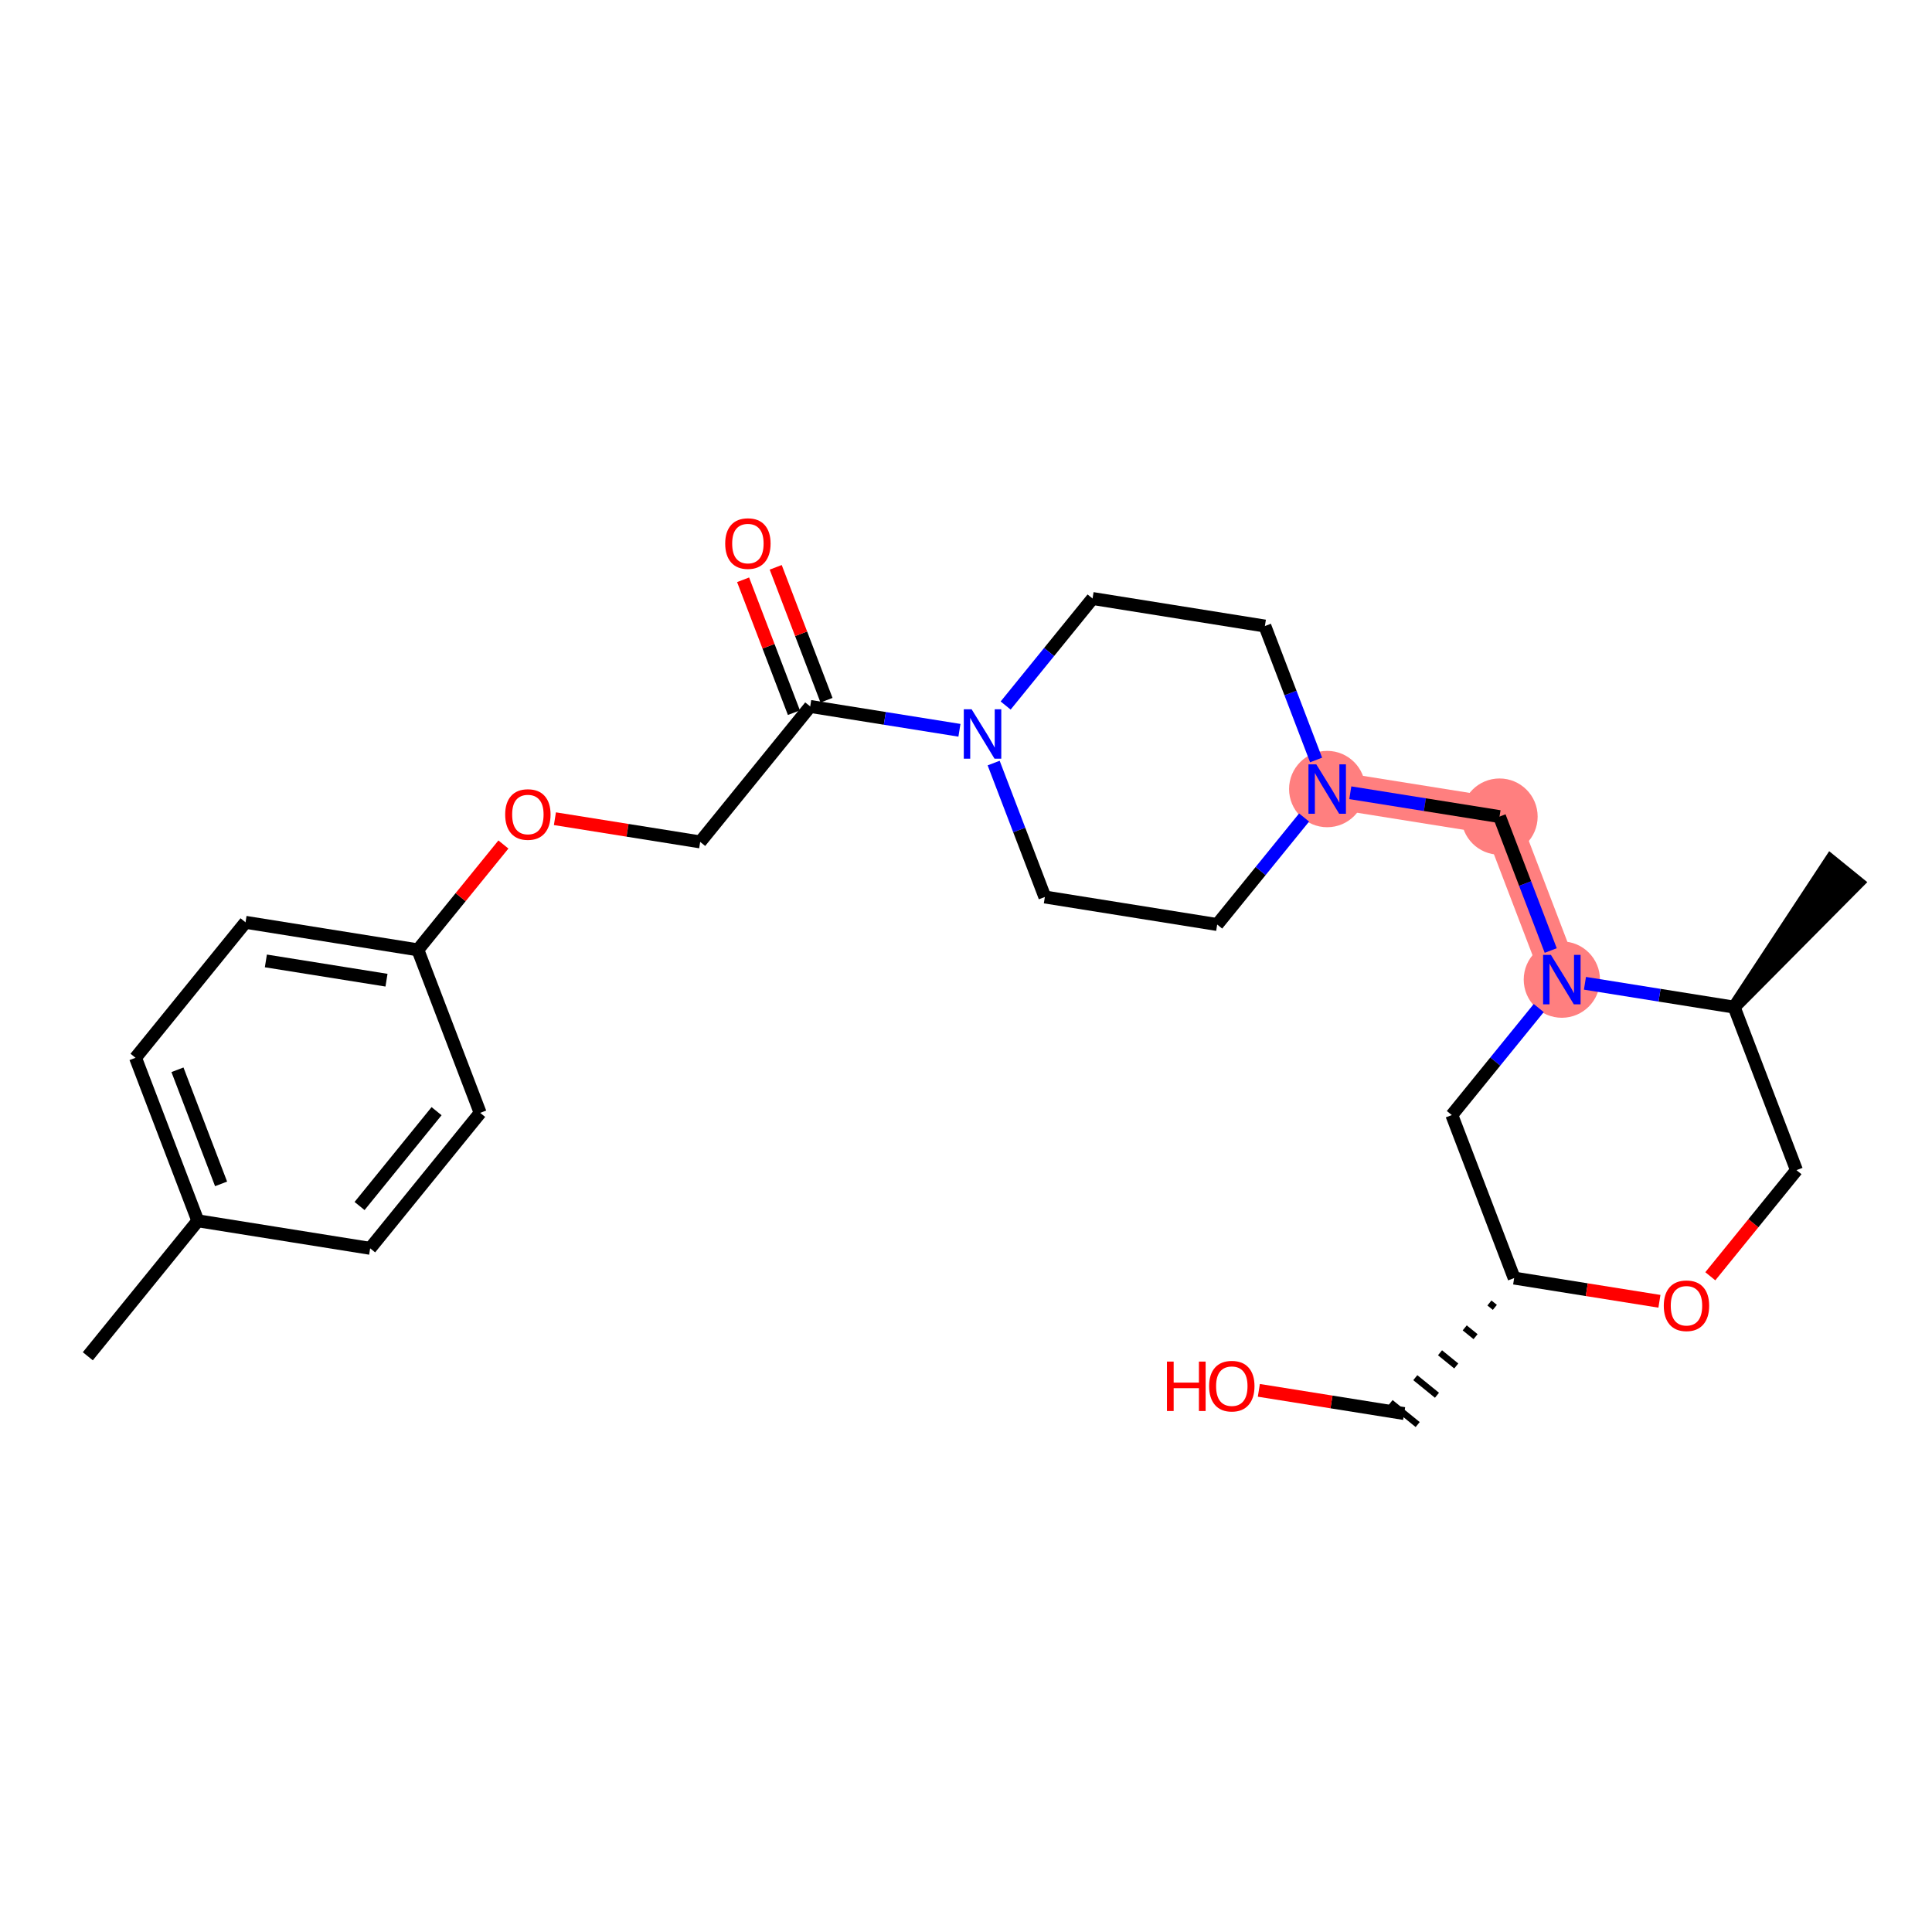 <?xml version='1.0' encoding='iso-8859-1'?>
<svg version='1.1' baseProfile='full'
              xmlns='http://www.w3.org/2000/svg'
                      xmlns:rdkit='http://www.rdkit.org/xml'
                      xmlns:xlink='http://www.w3.org/1999/xlink'
                  xml:space='preserve'
width='300px' height='300px' viewBox='0 0 300 300'>
<!-- END OF HEADER -->
<rect style='opacity:1.0;fill:#FFFFFF;stroke:none' width='300' height='300' x='0' y='0'> </rect>
<rect style='opacity:1.0;fill:#FFFFFF;stroke:none' width='300' height='300' x='0' y='0'> </rect>
<path d='M 206.086,122.524 L 232.845,126.8' style='fill:none;fill-rule:evenodd;stroke:#FF7F7F;stroke-width:5.8px;stroke-linecap:butt;stroke-linejoin:miter;stroke-opacity:1' />
<path d='M 232.845,126.8 L 242.522,152.112' style='fill:none;fill-rule:evenodd;stroke:#FF7F7F;stroke-width:5.8px;stroke-linecap:butt;stroke-linejoin:miter;stroke-opacity:1' />
<ellipse cx='206.086' cy='122.524' rx='5.42' ry='5.427'  style='fill:#FF7F7F;fill-rule:evenodd;stroke:#FF7F7F;stroke-width:1.0px;stroke-linecap:butt;stroke-linejoin:miter;stroke-opacity:1' />
<ellipse cx='232.845' cy='126.8' rx='5.42' ry='5.42'  style='fill:#FF7F7F;fill-rule:evenodd;stroke:#FF7F7F;stroke-width:1.0px;stroke-linecap:butt;stroke-linejoin:miter;stroke-opacity:1' />
<ellipse cx='242.522' cy='152.112' rx='5.42' ry='5.427'  style='fill:#FF7F7F;fill-rule:evenodd;stroke:#FF7F7F;stroke-width:1.0px;stroke-linecap:butt;stroke-linejoin:miter;stroke-opacity:1' />
<path class='bond-0 atom-0 atom-1' d='M 13.636,210.601 L 30.719,189.565' style='fill:none;fill-rule:evenodd;stroke:#000000;stroke-width:2.0px;stroke-linecap:butt;stroke-linejoin:miter;stroke-opacity:1' />
<path class='bond-1 atom-1 atom-2' d='M 30.719,189.565 L 21.043,164.253' style='fill:none;fill-rule:evenodd;stroke:#000000;stroke-width:2.0px;stroke-linecap:butt;stroke-linejoin:miter;stroke-opacity:1' />
<path class='bond-1 atom-1 atom-2' d='M 34.33,183.833 L 27.556,166.114' style='fill:none;fill-rule:evenodd;stroke:#000000;stroke-width:2.0px;stroke-linecap:butt;stroke-linejoin:miter;stroke-opacity:1' />
<path class='bond-26 atom-26 atom-1' d='M 57.478,193.841 L 30.719,189.565' style='fill:none;fill-rule:evenodd;stroke:#000000;stroke-width:2.0px;stroke-linecap:butt;stroke-linejoin:miter;stroke-opacity:1' />
<path class='bond-2 atom-2 atom-3' d='M 21.043,164.253 L 38.125,143.217' style='fill:none;fill-rule:evenodd;stroke:#000000;stroke-width:2.0px;stroke-linecap:butt;stroke-linejoin:miter;stroke-opacity:1' />
<path class='bond-3 atom-3 atom-4' d='M 38.125,143.217 L 64.884,147.492' style='fill:none;fill-rule:evenodd;stroke:#000000;stroke-width:2.0px;stroke-linecap:butt;stroke-linejoin:miter;stroke-opacity:1' />
<path class='bond-3 atom-3 atom-4' d='M 41.284,149.21 L 60.015,152.203' style='fill:none;fill-rule:evenodd;stroke:#000000;stroke-width:2.0px;stroke-linecap:butt;stroke-linejoin:miter;stroke-opacity:1' />
<path class='bond-4 atom-4 atom-5' d='M 64.884,147.492 L 71.527,139.313' style='fill:none;fill-rule:evenodd;stroke:#000000;stroke-width:2.0px;stroke-linecap:butt;stroke-linejoin:miter;stroke-opacity:1' />
<path class='bond-4 atom-4 atom-5' d='M 71.527,139.313 L 78.169,131.134' style='fill:none;fill-rule:evenodd;stroke:#FF0000;stroke-width:2.0px;stroke-linecap:butt;stroke-linejoin:miter;stroke-opacity:1' />
<path class='bond-24 atom-4 atom-25' d='M 64.884,147.492 L 74.561,172.805' style='fill:none;fill-rule:evenodd;stroke:#000000;stroke-width:2.0px;stroke-linecap:butt;stroke-linejoin:miter;stroke-opacity:1' />
<path class='bond-5 atom-5 atom-6' d='M 86.167,127.128 L 97.447,128.93' style='fill:none;fill-rule:evenodd;stroke:#FF0000;stroke-width:2.0px;stroke-linecap:butt;stroke-linejoin:miter;stroke-opacity:1' />
<path class='bond-5 atom-5 atom-6' d='M 97.447,128.93 L 108.726,130.732' style='fill:none;fill-rule:evenodd;stroke:#000000;stroke-width:2.0px;stroke-linecap:butt;stroke-linejoin:miter;stroke-opacity:1' />
<path class='bond-6 atom-6 atom-7' d='M 108.726,130.732 L 125.809,109.696' style='fill:none;fill-rule:evenodd;stroke:#000000;stroke-width:2.0px;stroke-linecap:butt;stroke-linejoin:miter;stroke-opacity:1' />
<path class='bond-7 atom-7 atom-8' d='M 128.34,108.729 L 124.396,98.411' style='fill:none;fill-rule:evenodd;stroke:#000000;stroke-width:2.0px;stroke-linecap:butt;stroke-linejoin:miter;stroke-opacity:1' />
<path class='bond-7 atom-7 atom-8' d='M 124.396,98.411 L 120.452,88.094' style='fill:none;fill-rule:evenodd;stroke:#FF0000;stroke-width:2.0px;stroke-linecap:butt;stroke-linejoin:miter;stroke-opacity:1' />
<path class='bond-7 atom-7 atom-8' d='M 123.278,110.664 L 119.333,100.346' style='fill:none;fill-rule:evenodd;stroke:#000000;stroke-width:2.0px;stroke-linecap:butt;stroke-linejoin:miter;stroke-opacity:1' />
<path class='bond-7 atom-7 atom-8' d='M 119.333,100.346 L 115.389,90.029' style='fill:none;fill-rule:evenodd;stroke:#FF0000;stroke-width:2.0px;stroke-linecap:butt;stroke-linejoin:miter;stroke-opacity:1' />
<path class='bond-8 atom-7 atom-9' d='M 125.809,109.696 L 137.394,111.548' style='fill:none;fill-rule:evenodd;stroke:#000000;stroke-width:2.0px;stroke-linecap:butt;stroke-linejoin:miter;stroke-opacity:1' />
<path class='bond-8 atom-7 atom-9' d='M 137.394,111.548 L 148.98,113.399' style='fill:none;fill-rule:evenodd;stroke:#0000FF;stroke-width:2.0px;stroke-linecap:butt;stroke-linejoin:miter;stroke-opacity:1' />
<path class='bond-9 atom-9 atom-10' d='M 154.294,118.487 L 158.269,128.886' style='fill:none;fill-rule:evenodd;stroke:#0000FF;stroke-width:2.0px;stroke-linecap:butt;stroke-linejoin:miter;stroke-opacity:1' />
<path class='bond-9 atom-9 atom-10' d='M 158.269,128.886 L 162.244,139.284' style='fill:none;fill-rule:evenodd;stroke:#000000;stroke-width:2.0px;stroke-linecap:butt;stroke-linejoin:miter;stroke-opacity:1' />
<path class='bond-27 atom-24 atom-9' d='M 169.651,92.936 L 162.903,101.245' style='fill:none;fill-rule:evenodd;stroke:#000000;stroke-width:2.0px;stroke-linecap:butt;stroke-linejoin:miter;stroke-opacity:1' />
<path class='bond-27 atom-24 atom-9' d='M 162.903,101.245 L 156.156,109.554' style='fill:none;fill-rule:evenodd;stroke:#0000FF;stroke-width:2.0px;stroke-linecap:butt;stroke-linejoin:miter;stroke-opacity:1' />
<path class='bond-10 atom-10 atom-11' d='M 162.244,139.284 L 189.004,143.56' style='fill:none;fill-rule:evenodd;stroke:#000000;stroke-width:2.0px;stroke-linecap:butt;stroke-linejoin:miter;stroke-opacity:1' />
<path class='bond-11 atom-11 atom-12' d='M 189.004,143.56 L 195.751,135.251' style='fill:none;fill-rule:evenodd;stroke:#000000;stroke-width:2.0px;stroke-linecap:butt;stroke-linejoin:miter;stroke-opacity:1' />
<path class='bond-11 atom-11 atom-12' d='M 195.751,135.251 L 202.498,126.942' style='fill:none;fill-rule:evenodd;stroke:#0000FF;stroke-width:2.0px;stroke-linecap:butt;stroke-linejoin:miter;stroke-opacity:1' />
<path class='bond-12 atom-12 atom-13' d='M 209.674,123.097 L 221.26,124.949' style='fill:none;fill-rule:evenodd;stroke:#0000FF;stroke-width:2.0px;stroke-linecap:butt;stroke-linejoin:miter;stroke-opacity:1' />
<path class='bond-12 atom-12 atom-13' d='M 221.26,124.949 L 232.845,126.8' style='fill:none;fill-rule:evenodd;stroke:#000000;stroke-width:2.0px;stroke-linecap:butt;stroke-linejoin:miter;stroke-opacity:1' />
<path class='bond-22 atom-12 atom-23' d='M 204.36,118.009 L 200.385,107.611' style='fill:none;fill-rule:evenodd;stroke:#0000FF;stroke-width:2.0px;stroke-linecap:butt;stroke-linejoin:miter;stroke-opacity:1' />
<path class='bond-22 atom-12 atom-23' d='M 200.385,107.611 L 196.41,97.212' style='fill:none;fill-rule:evenodd;stroke:#000000;stroke-width:2.0px;stroke-linecap:butt;stroke-linejoin:miter;stroke-opacity:1' />
<path class='bond-13 atom-13 atom-14' d='M 232.845,126.8 L 236.821,137.199' style='fill:none;fill-rule:evenodd;stroke:#000000;stroke-width:2.0px;stroke-linecap:butt;stroke-linejoin:miter;stroke-opacity:1' />
<path class='bond-13 atom-13 atom-14' d='M 236.821,137.199 L 240.796,147.597' style='fill:none;fill-rule:evenodd;stroke:#0000FF;stroke-width:2.0px;stroke-linecap:butt;stroke-linejoin:miter;stroke-opacity:1' />
<path class='bond-14 atom-14 atom-15' d='M 238.934,156.53 L 232.187,164.839' style='fill:none;fill-rule:evenodd;stroke:#0000FF;stroke-width:2.0px;stroke-linecap:butt;stroke-linejoin:miter;stroke-opacity:1' />
<path class='bond-14 atom-14 atom-15' d='M 232.187,164.839 L 225.439,173.148' style='fill:none;fill-rule:evenodd;stroke:#000000;stroke-width:2.0px;stroke-linecap:butt;stroke-linejoin:miter;stroke-opacity:1' />
<path class='bond-28 atom-21 atom-14' d='M 269.281,156.388 L 257.695,154.537' style='fill:none;fill-rule:evenodd;stroke:#000000;stroke-width:2.0px;stroke-linecap:butt;stroke-linejoin:miter;stroke-opacity:1' />
<path class='bond-28 atom-21 atom-14' d='M 257.695,154.537 L 246.11,152.685' style='fill:none;fill-rule:evenodd;stroke:#0000FF;stroke-width:2.0px;stroke-linecap:butt;stroke-linejoin:miter;stroke-opacity:1' />
<path class='bond-15 atom-15 atom-16' d='M 225.439,173.148 L 235.116,198.46' style='fill:none;fill-rule:evenodd;stroke:#000000;stroke-width:2.0px;stroke-linecap:butt;stroke-linejoin:miter;stroke-opacity:1' />
<path class='bond-16 atom-16 atom-17' d='M 231.278,202.326 L 232.12,203.009' style='fill:none;fill-rule:evenodd;stroke:#000000;stroke-width:1.0px;stroke-linecap:butt;stroke-linejoin:miter;stroke-opacity:1' />
<path class='bond-16 atom-16 atom-17' d='M 227.441,206.191 L 229.124,207.558' style='fill:none;fill-rule:evenodd;stroke:#000000;stroke-width:1.0px;stroke-linecap:butt;stroke-linejoin:miter;stroke-opacity:1' />
<path class='bond-16 atom-16 atom-17' d='M 223.604,210.057 L 226.128,212.107' style='fill:none;fill-rule:evenodd;stroke:#000000;stroke-width:1.0px;stroke-linecap:butt;stroke-linejoin:miter;stroke-opacity:1' />
<path class='bond-16 atom-16 atom-17' d='M 219.767,213.923 L 223.132,216.656' style='fill:none;fill-rule:evenodd;stroke:#000000;stroke-width:1.0px;stroke-linecap:butt;stroke-linejoin:miter;stroke-opacity:1' />
<path class='bond-16 atom-16 atom-17' d='M 215.929,217.788 L 220.137,221.205' style='fill:none;fill-rule:evenodd;stroke:#000000;stroke-width:1.0px;stroke-linecap:butt;stroke-linejoin:miter;stroke-opacity:1' />
<path class='bond-18 atom-16 atom-19' d='M 235.116,198.46 L 246.395,200.263' style='fill:none;fill-rule:evenodd;stroke:#000000;stroke-width:2.0px;stroke-linecap:butt;stroke-linejoin:miter;stroke-opacity:1' />
<path class='bond-18 atom-16 atom-19' d='M 246.395,200.263 L 257.675,202.065' style='fill:none;fill-rule:evenodd;stroke:#FF0000;stroke-width:2.0px;stroke-linecap:butt;stroke-linejoin:miter;stroke-opacity:1' />
<path class='bond-17 atom-17 atom-18' d='M 218.033,219.496 L 206.754,217.694' style='fill:none;fill-rule:evenodd;stroke:#000000;stroke-width:2.0px;stroke-linecap:butt;stroke-linejoin:miter;stroke-opacity:1' />
<path class='bond-17 atom-17 atom-18' d='M 206.754,217.694 L 195.474,215.892' style='fill:none;fill-rule:evenodd;stroke:#FF0000;stroke-width:2.0px;stroke-linecap:butt;stroke-linejoin:miter;stroke-opacity:1' />
<path class='bond-19 atom-19 atom-20' d='M 265.576,198.178 L 272.267,189.939' style='fill:none;fill-rule:evenodd;stroke:#FF0000;stroke-width:2.0px;stroke-linecap:butt;stroke-linejoin:miter;stroke-opacity:1' />
<path class='bond-19 atom-19 atom-20' d='M 272.267,189.939 L 278.957,181.7' style='fill:none;fill-rule:evenodd;stroke:#000000;stroke-width:2.0px;stroke-linecap:butt;stroke-linejoin:miter;stroke-opacity:1' />
<path class='bond-20 atom-20 atom-21' d='M 278.957,181.7 L 269.281,156.388' style='fill:none;fill-rule:evenodd;stroke:#000000;stroke-width:2.0px;stroke-linecap:butt;stroke-linejoin:miter;stroke-opacity:1' />
<path class='bond-21 atom-21 atom-22' d='M 269.281,156.388 L 288.467,137.06 L 284.26,133.644 Z' style='fill:#000000;fill-rule:evenodd;fill-opacity:1;stroke:#000000;stroke-width:2.0px;stroke-linecap:butt;stroke-linejoin:miter;stroke-opacity:1;' />
<path class='bond-23 atom-23 atom-24' d='M 196.41,97.212 L 169.651,92.936' style='fill:none;fill-rule:evenodd;stroke:#000000;stroke-width:2.0px;stroke-linecap:butt;stroke-linejoin:miter;stroke-opacity:1' />
<path class='bond-25 atom-25 atom-26' d='M 74.561,172.805 L 57.478,193.841' style='fill:none;fill-rule:evenodd;stroke:#000000;stroke-width:2.0px;stroke-linecap:butt;stroke-linejoin:miter;stroke-opacity:1' />
<path class='bond-25 atom-25 atom-26' d='M 67.791,172.543 L 55.833,187.269' style='fill:none;fill-rule:evenodd;stroke:#000000;stroke-width:2.0px;stroke-linecap:butt;stroke-linejoin:miter;stroke-opacity:1' />
<path  class='atom-5' d='M 78.444 126.478
Q 78.444 124.635, 79.355 123.606
Q 80.265 122.576, 81.967 122.576
Q 83.669 122.576, 84.579 123.606
Q 85.49 124.635, 85.49 126.478
Q 85.49 128.342, 84.568 129.405
Q 83.647 130.456, 81.967 130.456
Q 80.276 130.456, 79.355 129.405
Q 78.444 128.353, 78.444 126.478
M 81.967 129.589
Q 83.138 129.589, 83.766 128.809
Q 84.406 128.017, 84.406 126.478
Q 84.406 124.971, 83.766 124.213
Q 83.138 123.443, 81.967 123.443
Q 80.796 123.443, 80.157 124.202
Q 79.528 124.961, 79.528 126.478
Q 79.528 128.028, 80.157 128.809
Q 80.796 129.589, 81.967 129.589
' fill='#FF0000'/>
<path  class='atom-8' d='M 112.609 84.406
Q 112.609 82.563, 113.52 81.533
Q 114.43 80.504, 116.132 80.504
Q 117.834 80.504, 118.745 81.533
Q 119.655 82.563, 119.655 84.406
Q 119.655 86.27, 118.734 87.332
Q 117.812 88.384, 116.132 88.384
Q 114.441 88.384, 113.52 87.332
Q 112.609 86.281, 112.609 84.406
M 116.132 87.517
Q 117.303 87.517, 117.932 86.736
Q 118.571 85.945, 118.571 84.406
Q 118.571 82.899, 117.932 82.14
Q 117.303 81.371, 116.132 81.371
Q 114.962 81.371, 114.322 82.129
Q 113.693 82.888, 113.693 84.406
Q 113.693 85.956, 114.322 86.736
Q 114.962 87.517, 116.132 87.517
' fill='#FF0000'/>
<path  class='atom-9' d='M 150.872 110.135
L 153.386 114.2
Q 153.636 114.601, 154.037 115.327
Q 154.438 116.053, 154.459 116.097
L 154.459 110.135
L 155.478 110.135
L 155.478 117.809
L 154.427 117.809
L 151.728 113.365
Q 151.414 112.845, 151.077 112.249
Q 150.752 111.653, 150.655 111.468
L 150.655 117.809
L 149.658 117.809
L 149.658 110.135
L 150.872 110.135
' fill='#0000FF'/>
<path  class='atom-12' d='M 204.39 118.687
L 206.905 122.752
Q 207.154 123.153, 207.555 123.879
Q 207.956 124.605, 207.978 124.649
L 207.978 118.687
L 208.997 118.687
L 208.997 126.361
L 207.945 126.361
L 205.246 121.917
Q 204.932 121.397, 204.596 120.801
Q 204.271 120.204, 204.173 120.02
L 204.173 126.361
L 203.176 126.361
L 203.176 118.687
L 204.39 118.687
' fill='#0000FF'/>
<path  class='atom-14' d='M 240.825 148.275
L 243.34 152.34
Q 243.59 152.741, 243.991 153.467
Q 244.392 154.193, 244.413 154.237
L 244.413 148.275
L 245.432 148.275
L 245.432 155.949
L 244.381 155.949
L 241.682 151.505
Q 241.367 150.985, 241.031 150.389
Q 240.706 149.792, 240.609 149.608
L 240.609 155.949
L 239.611 155.949
L 239.611 148.275
L 240.825 148.275
' fill='#0000FF'/>
<path  class='atom-18' d='M 181.204 211.427
L 182.245 211.427
L 182.245 214.689
L 186.168 214.689
L 186.168 211.427
L 187.209 211.427
L 187.209 219.101
L 186.168 219.101
L 186.168 215.556
L 182.245 215.556
L 182.245 219.101
L 181.204 219.101
L 181.204 211.427
' fill='#FF0000'/>
<path  class='atom-18' d='M 187.751 215.242
Q 187.751 213.399, 188.662 212.37
Q 189.572 211.34, 191.274 211.34
Q 192.976 211.34, 193.886 212.37
Q 194.797 213.399, 194.797 215.242
Q 194.797 217.107, 193.875 218.169
Q 192.954 219.22, 191.274 219.22
Q 189.583 219.22, 188.662 218.169
Q 187.751 217.117, 187.751 215.242
M 191.274 218.353
Q 192.445 218.353, 193.073 217.573
Q 193.713 216.781, 193.713 215.242
Q 193.713 213.735, 193.073 212.977
Q 192.445 212.207, 191.274 212.207
Q 190.103 212.207, 189.464 212.966
Q 188.835 213.725, 188.835 215.242
Q 188.835 216.792, 189.464 217.573
Q 190.103 218.353, 191.274 218.353
' fill='#FF0000'/>
<path  class='atom-19' d='M 258.352 202.758
Q 258.352 200.915, 259.263 199.885
Q 260.173 198.856, 261.875 198.856
Q 263.577 198.856, 264.487 199.885
Q 265.398 200.915, 265.398 202.758
Q 265.398 204.622, 264.476 205.685
Q 263.555 206.736, 261.875 206.736
Q 260.184 206.736, 259.263 205.685
Q 258.352 204.633, 258.352 202.758
M 261.875 205.869
Q 263.045 205.869, 263.674 205.088
Q 264.314 204.297, 264.314 202.758
Q 264.314 201.251, 263.674 200.492
Q 263.045 199.723, 261.875 199.723
Q 260.704 199.723, 260.065 200.482
Q 259.436 201.24, 259.436 202.758
Q 259.436 204.308, 260.065 205.088
Q 260.704 205.869, 261.875 205.869
' fill='#FF0000'/>
</svg>

